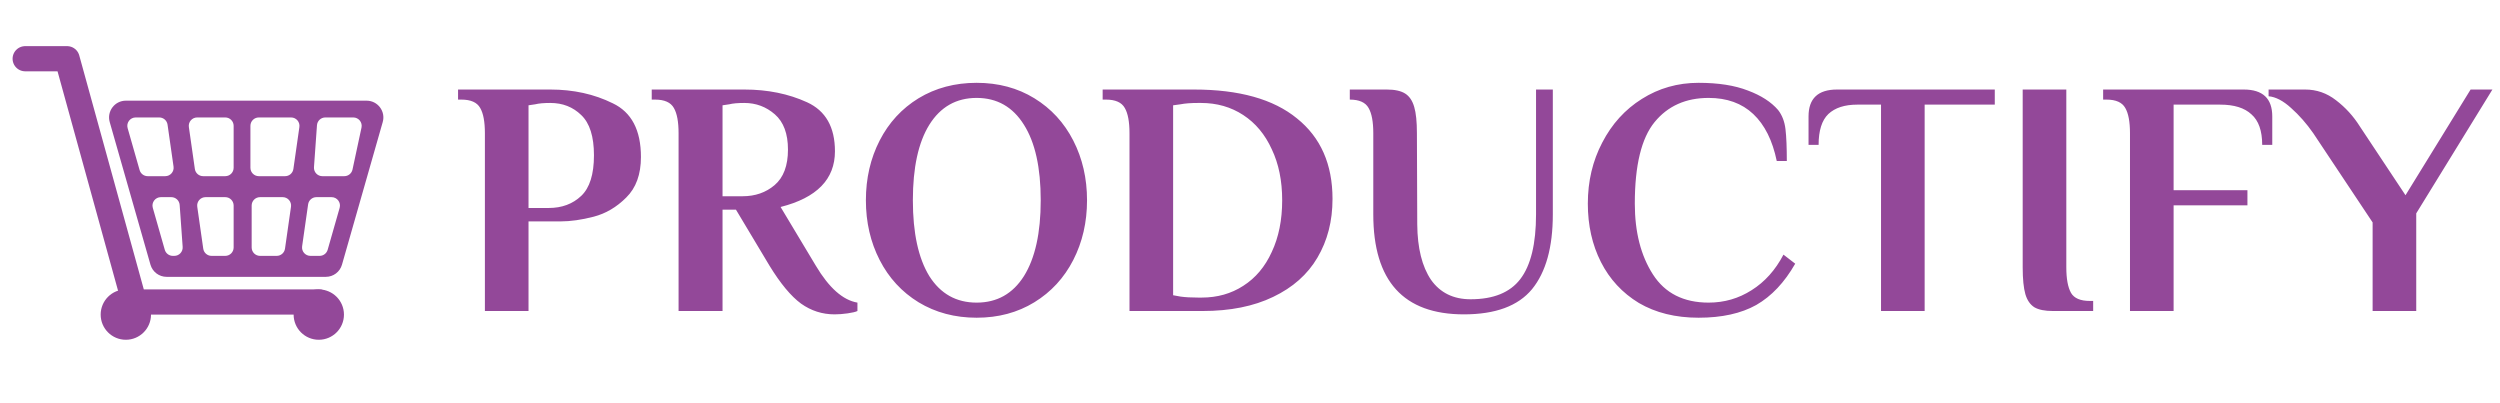 <svg width="298" height="48" viewBox="0 0 298 48" fill="none" xmlns="http://www.w3.org/2000/svg">
<path d="M57.8 15.872C57.8 14.512 57.613 13.512 57.24 12.872C56.867 12.205 56.12 11.872 55 11.872H54.6V10.672H65.6C68.347 10.672 70.827 11.218 73.04 12.312C75.28 13.378 76.4 15.512 76.4 18.712C76.4 20.792 75.813 22.405 74.64 23.552C73.493 24.698 72.2 25.458 70.76 25.832C69.32 26.205 68 26.392 66.8 26.392H63V37.072H57.8V15.872ZM65.4 24.792C66.973 24.792 68.267 24.312 69.28 23.352C70.293 22.392 70.8 20.778 70.8 18.512C70.8 16.272 70.293 14.672 69.28 13.712C68.293 12.752 67.067 12.272 65.6 12.272C64.827 12.272 64.227 12.325 63.8 12.432L63 12.552V24.792H65.4ZM99.486 37.472C98.019 37.472 96.686 37.045 95.486 36.192C94.286 35.312 93.033 33.805 91.726 31.672L87.726 24.992H86.126V37.072H80.886V15.872C80.886 14.512 80.699 13.512 80.326 12.872C79.953 12.205 79.206 11.872 78.086 11.872H77.686V10.672H88.726C91.499 10.672 93.993 11.178 96.206 12.192C98.419 13.205 99.526 15.152 99.526 18.032C99.526 21.365 97.366 23.578 93.046 24.672L97.246 31.672C98.819 34.312 100.473 35.778 102.206 36.072V37.072C101.993 37.178 101.606 37.272 101.046 37.352C100.486 37.432 99.966 37.472 99.486 37.472ZM88.526 23.392C90.019 23.392 91.286 22.952 92.326 22.072C93.393 21.165 93.926 19.752 93.926 17.832C93.926 15.938 93.406 14.538 92.366 13.632C91.326 12.725 90.113 12.272 88.726 12.272C87.953 12.272 87.353 12.325 86.926 12.432L86.126 12.552V23.392H88.526ZM116.414 37.872C113.828 37.872 111.521 37.258 109.494 36.032C107.494 34.805 105.948 33.125 104.854 30.992C103.761 28.858 103.214 26.485 103.214 23.872C103.214 21.258 103.761 18.885 104.854 16.752C105.948 14.618 107.494 12.938 109.494 11.712C111.521 10.485 113.828 9.872 116.414 9.872C119.001 9.872 121.294 10.485 123.294 11.712C125.294 12.938 126.841 14.618 127.934 16.752C129.028 18.885 129.574 21.258 129.574 23.872C129.574 26.485 129.028 28.858 127.934 30.992C126.841 33.125 125.294 34.805 123.294 36.032C121.294 37.258 119.001 37.872 116.414 37.872ZM116.414 36.072C118.841 36.072 120.721 35.018 122.054 32.912C123.388 30.778 124.054 27.765 124.054 23.872C124.054 19.978 123.388 16.978 122.054 14.872C120.721 12.738 118.841 11.672 116.414 11.672C113.988 11.672 112.108 12.738 110.774 14.872C109.468 16.978 108.814 19.978 108.814 23.872C108.814 27.765 109.468 30.778 110.774 32.912C112.108 35.018 113.988 36.072 116.414 36.072ZM134.636 15.872C134.636 14.512 134.449 13.512 134.076 12.872C133.703 12.205 132.956 11.872 131.836 11.872H131.436V10.672H142.316C147.703 10.672 151.796 11.818 154.596 14.112C157.423 16.378 158.836 19.578 158.836 23.712C158.836 26.352 158.236 28.685 157.036 30.712C155.863 32.712 154.103 34.272 151.756 35.392C149.436 36.512 146.636 37.072 143.356 37.072H134.636V15.872ZM143.236 35.472C145.103 35.472 146.756 35.005 148.196 34.072C149.663 33.138 150.796 31.792 151.596 30.032C152.423 28.272 152.836 26.218 152.836 23.872C152.836 21.552 152.423 19.525 151.596 17.792C150.796 16.032 149.663 14.672 148.196 13.712C146.729 12.752 145.049 12.272 143.156 12.272H142.836C141.956 12.272 141.249 12.325 140.716 12.432L139.836 12.552V35.192L140.716 35.352C141.276 35.432 141.983 35.472 142.836 35.472H143.236ZM174.496 37.472C167.296 37.472 163.696 33.498 163.696 25.552V15.872C163.696 14.512 163.509 13.512 163.136 12.872C162.762 12.205 162.016 11.872 160.896 11.872V10.672H165.296C166.256 10.672 166.989 10.832 167.496 11.152C168.002 11.472 168.362 12.005 168.576 12.752C168.789 13.472 168.896 14.512 168.896 15.872L168.936 26.752C168.962 29.578 169.509 31.778 170.576 33.352C171.669 34.898 173.242 35.672 175.296 35.672C178.016 35.672 179.989 34.872 181.216 33.272C182.469 31.645 183.096 29.072 183.096 25.552V10.672H185.096V25.552C185.096 29.472 184.269 32.445 182.616 34.472C180.962 36.472 178.256 37.472 174.496 37.472ZM202.469 37.872C199.722 37.872 197.349 37.285 195.349 36.112C193.376 34.912 191.869 33.285 190.829 31.232C189.789 29.178 189.269 26.858 189.269 24.272C189.269 21.605 189.842 19.178 190.989 16.992C192.136 14.778 193.709 13.045 195.709 11.792C197.736 10.512 199.989 9.872 202.469 9.872C204.816 9.872 206.776 10.178 208.349 10.792C209.922 11.378 211.122 12.152 211.949 13.112C212.429 13.725 212.722 14.485 212.829 15.392C212.936 16.298 212.989 17.565 212.989 19.192H211.789C211.282 16.738 210.349 14.872 208.989 13.592C207.629 12.312 205.856 11.672 203.669 11.672C200.949 11.672 198.802 12.632 197.229 14.552C195.656 16.472 194.869 19.712 194.869 24.272C194.869 27.658 195.589 30.472 197.029 32.712C198.469 34.952 200.682 36.072 203.669 36.072C205.536 36.072 207.242 35.578 208.789 34.592C210.362 33.605 211.629 32.192 212.589 30.352L213.989 31.432C212.709 33.672 211.162 35.312 209.349 36.352C207.536 37.365 205.242 37.872 202.469 37.872ZM224.218 12.472H221.378C219.884 12.472 218.738 12.845 217.938 13.592C217.164 14.338 216.778 15.565 216.778 17.272H215.578V13.872C215.578 11.738 216.711 10.672 218.978 10.672H237.778V12.472H229.418V37.072H224.218V12.472ZM244.705 37.072C243.745 37.072 243.012 36.925 242.505 36.632C241.999 36.312 241.639 35.792 241.425 35.072C241.212 34.325 241.105 33.258 241.105 31.872V10.672H246.305V31.872C246.305 33.232 246.492 34.245 246.865 34.912C247.239 35.552 247.985 35.872 249.105 35.872H249.505V37.072H244.705ZM253.894 15.872C253.894 14.512 253.707 13.512 253.334 12.872C252.96 12.205 252.214 11.872 251.094 11.872H250.694V10.672H267.454C269.72 10.672 270.854 11.738 270.854 13.872V17.272H269.654C269.654 15.592 269.227 14.378 268.374 13.632C267.547 12.858 266.307 12.472 264.654 12.472H259.094V22.672H267.894V24.472H259.094V37.072H253.894V15.872ZM282.816 26.512L275.736 15.872C274.936 14.725 274.056 13.725 273.096 12.872C272.163 12.018 271.27 11.552 270.416 11.472V10.672H274.776C276.136 10.672 277.363 11.098 278.456 11.952C279.576 12.805 280.523 13.845 281.296 15.072L286.736 23.272L294.496 10.672H297.096L288.016 25.432V37.072H282.816V26.512Z" fill="#934899"/>
<path d="M3 7H8L16 36H38.048" stroke="#934899" stroke-width="3" stroke-linecap="round" stroke-linejoin="round"/>
<path d="M15 40.5C16.657 40.5 18 39.157 18 37.5C18 35.843 16.657 34.5 15 34.5C13.343 34.5 12 35.843 12 37.5C12 39.157 13.343 40.5 15 40.5Z" fill="#934899"/>
<path d="M38 40.5C39.657 40.5 41 39.157 41 37.5C41 35.843 39.657 34.5 38 34.5C36.343 34.5 35 35.843 35 37.5C35 39.157 36.343 40.5 38 40.5Z" fill="#934899"/>
<path fill-rule="evenodd" clip-rule="evenodd" d="M13.078 14.549C12.713 13.272 13.672 12 15.001 12H43.698C45.027 12 45.986 13.272 45.621 14.549L40.764 31.549C40.519 32.408 39.734 33 38.841 33H19.858C18.965 33 18.181 32.408 17.935 31.549L13.078 14.549ZM18.983 14C19.48 14 19.902 14.366 19.972 14.859L20.687 19.859C20.773 20.461 20.305 21 19.697 21H17.604C17.158 21 16.765 20.704 16.642 20.275L15.214 15.275C15.031 14.636 15.511 14 16.175 14H18.983ZM23.503 14C22.894 14 22.427 14.539 22.513 15.141L23.227 20.141C23.297 20.634 23.719 21 24.217 21H26.85C27.402 21 27.85 20.552 27.85 20V15C27.85 14.448 27.402 14 26.85 14H23.503ZM30.85 14C30.297 14 29.85 14.448 29.85 15V20C29.85 20.552 30.297 21 30.85 21H33.983C34.48 21 34.902 20.634 34.972 20.141L35.687 15.141C35.773 14.539 35.305 14 34.697 14H30.85ZM37.783 14.929C37.821 14.405 38.256 14 38.781 14H42.113C42.749 14 43.224 14.587 43.091 15.21L42.019 20.209C41.92 20.671 41.513 21 41.041 21H38.424C37.843 21 37.385 20.508 37.426 19.929L37.783 14.929ZM18.214 24.775C18.031 24.136 18.511 23.5 19.175 23.5H20.419C20.943 23.5 21.379 23.905 21.416 24.429L21.773 29.429C21.815 30.008 21.356 30.5 20.776 30.5H20.604C20.158 30.5 19.765 30.204 19.642 29.775L18.214 24.775ZM23.513 24.641C23.427 24.039 23.894 23.5 24.503 23.5H26.85C27.402 23.5 27.85 23.948 27.85 24.5V29.5C27.85 30.052 27.402 30.5 26.85 30.5H25.217C24.719 30.5 24.297 30.134 24.227 29.641L23.513 24.641ZM34.687 24.641C34.773 24.039 34.305 23.5 33.697 23.5H30.998C30.445 23.5 29.998 23.948 29.998 24.5V29.5C29.998 30.052 30.445 30.5 30.998 30.5H32.982C33.48 30.5 33.902 30.134 33.972 29.641L34.687 24.641ZM39.524 23.5C40.188 23.5 40.668 24.136 40.486 24.775L39.057 29.775C38.934 30.204 38.542 30.5 38.095 30.5H37.003C36.394 30.5 35.927 29.961 36.013 29.359L36.727 24.359C36.797 23.866 37.219 23.5 37.717 23.5H39.524Z" fill="#934899"/>
</svg>
